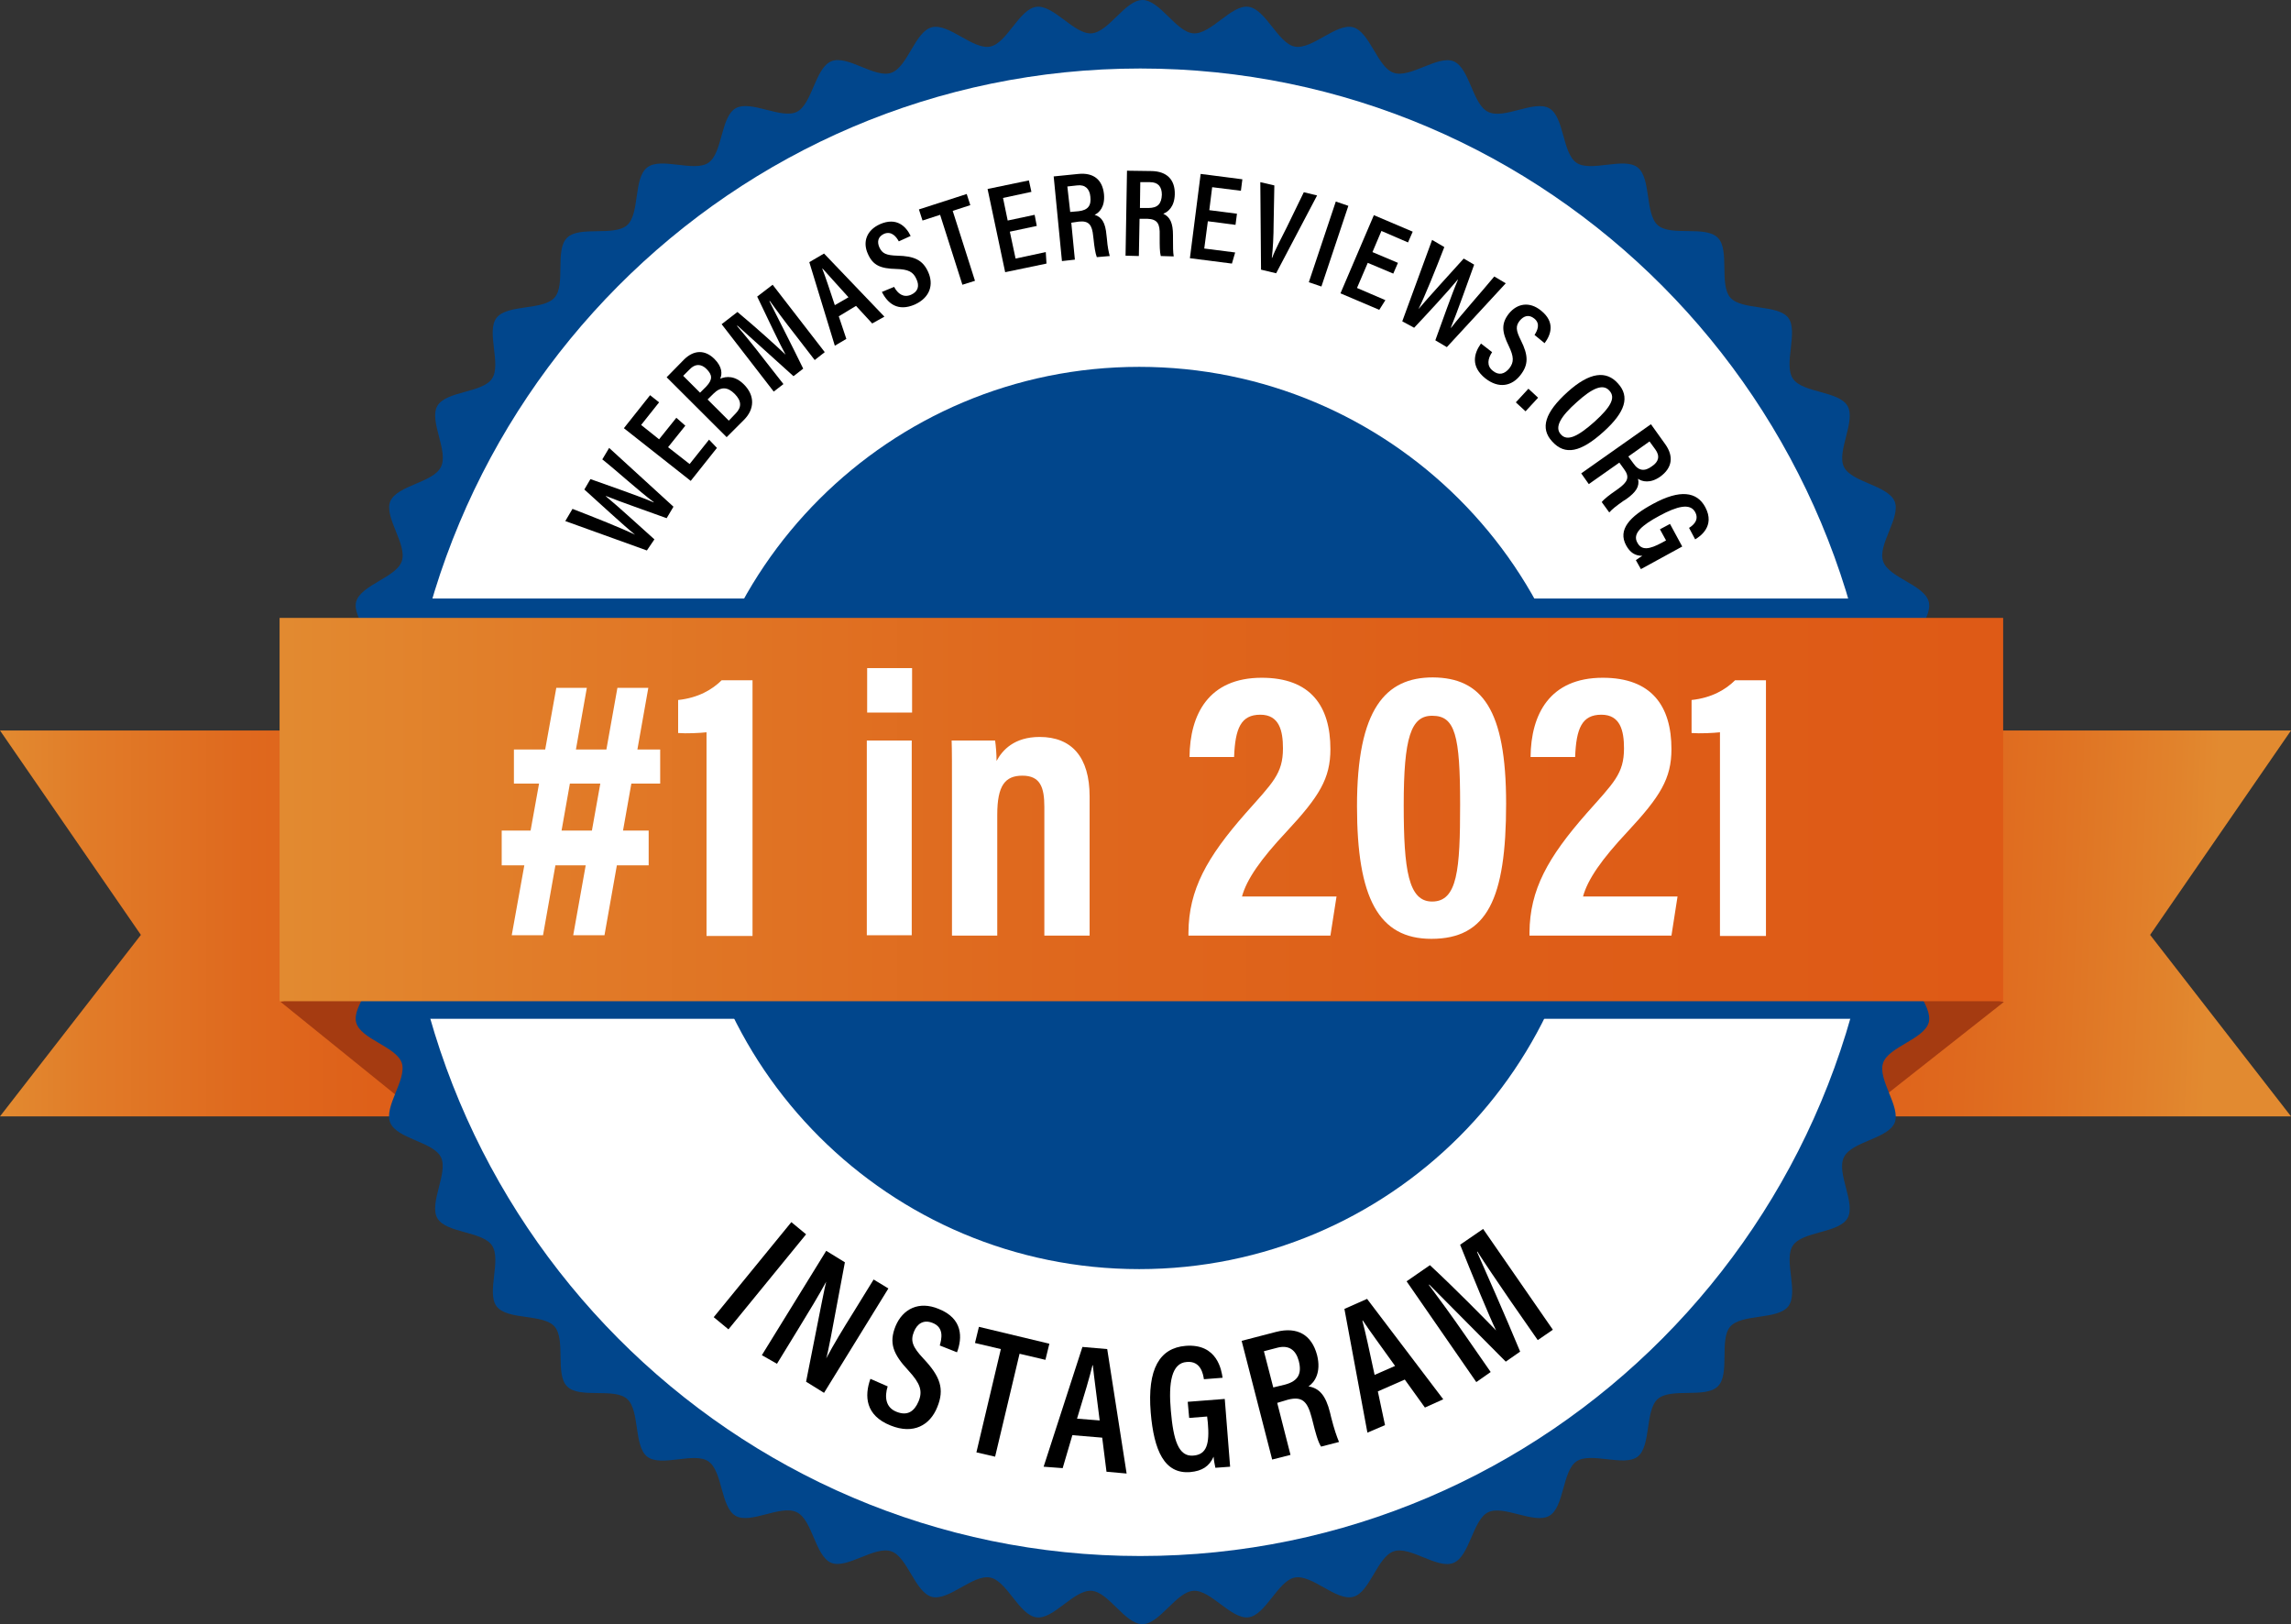 <svg width="79" height="56" viewBox="0 0 79 56" fill="none" xmlns="http://www.w3.org/2000/svg">
<rect x="0" y="0" width="79" height="56" fill="#333333" stroke="none"/>
<path d="M59.123 38.492H79L74.142 32.235L79 25.187H59.123V38.492Z" fill="url(#paint0_linear)"/>
<path d="M19.877 38.492H0L4.858 32.235L0 25.187H19.877V38.492Z" fill="url(#paint1_linear)"/>
<path d="M69.099 34.547L63.795 38.726L63.138 33.15L69.099 34.547Z" fill="#A53B11"/>
<path d="M9.678 34.547L15.081 38.912L15.862 32.507L9.678 34.547Z" fill="#A53B11"/>
<path d="M67.451 28.006C67.451 28.612 66.335 29.169 66.298 29.762C66.261 30.368 67.29 31.073 67.215 31.654C67.141 32.247 65.951 32.668 65.84 33.249C65.728 33.842 66.657 34.671 66.509 35.252C66.348 35.833 65.121 36.093 64.935 36.649C64.737 37.218 65.555 38.17 65.332 38.714C65.096 39.27 63.844 39.357 63.584 39.901C63.312 40.445 64.005 41.484 63.708 42.003C63.411 42.522 62.159 42.448 61.825 42.943C61.49 43.437 62.035 44.563 61.663 45.045C61.292 45.515 60.065 45.292 59.668 45.737C59.272 46.182 59.668 47.382 59.235 47.802C58.813 48.223 57.624 47.839 57.165 48.235C56.719 48.631 56.942 49.855 56.471 50.226C56 50.584 54.86 50.053 54.364 50.386C53.869 50.72 53.943 51.969 53.423 52.266C52.902 52.563 51.849 51.883 51.316 52.142C50.783 52.402 50.684 53.651 50.126 53.886C49.569 54.121 48.627 53.292 48.057 53.49C47.487 53.688 47.239 54.912 46.657 55.06C46.074 55.209 45.244 54.281 44.649 54.393C44.067 54.504 43.645 55.691 43.05 55.765C42.456 55.839 41.749 54.813 41.154 54.85C40.56 54.887 39.989 56 39.395 56C38.788 56 38.23 54.887 37.635 54.85C37.028 54.813 36.322 55.852 35.739 55.765C35.144 55.691 34.723 54.504 34.14 54.393C33.546 54.281 32.715 55.209 32.133 55.06C31.55 54.9 31.29 53.675 30.733 53.49C30.163 53.292 29.208 54.108 28.663 53.886C28.105 53.651 28.019 52.402 27.474 52.142C26.928 51.87 25.887 52.563 25.367 52.266C24.846 51.969 24.921 50.72 24.425 50.386C23.929 50.053 22.802 50.597 22.318 50.226C21.847 49.855 22.07 48.631 21.624 48.235C21.178 47.839 19.976 48.235 19.555 47.802C19.134 47.382 19.518 46.195 19.121 45.737C18.725 45.292 17.498 45.527 17.126 45.045C16.767 44.575 17.299 43.437 16.965 42.943C16.63 42.448 15.379 42.522 15.081 42.003C14.784 41.484 15.466 40.433 15.205 39.901C14.945 39.369 13.693 39.27 13.458 38.714C13.223 38.158 14.04 37.218 13.854 36.649C13.656 36.08 12.429 35.833 12.281 35.252C12.132 34.671 13.061 33.842 12.95 33.249C12.838 32.668 11.649 32.247 11.574 31.654C11.5 31.06 12.528 30.355 12.491 29.762C12.454 29.169 11.339 28.6 11.339 28.006C11.339 27.4 12.454 26.844 12.491 26.238C12.528 25.632 11.488 24.927 11.574 24.346C11.649 23.753 12.838 23.332 12.95 22.751C13.061 22.158 12.132 21.329 12.281 20.748C12.442 20.167 13.669 19.907 13.854 19.351C14.053 18.782 13.235 17.83 13.458 17.286C13.693 16.73 14.945 16.643 15.205 16.099C15.478 15.555 14.784 14.516 15.081 13.997C15.379 13.478 16.63 13.552 16.965 13.057C17.299 12.563 16.754 11.425 17.126 10.955C17.498 10.485 18.725 10.708 19.121 10.263C19.518 9.818 19.121 8.618 19.555 8.198C19.976 7.777 21.166 8.161 21.624 7.765C22.07 7.369 21.835 6.145 22.318 5.774C22.789 5.403 23.929 5.947 24.425 5.614C24.921 5.28 24.846 4.031 25.367 3.734C25.887 3.437 26.941 4.117 27.474 3.858C28.006 3.598 28.105 2.349 28.663 2.114C29.221 1.879 30.163 2.708 30.733 2.51C31.303 2.312 31.55 1.088 32.133 0.94C32.715 0.791 33.546 1.719 34.14 1.607C34.723 1.496 35.144 0.309 35.739 0.235C36.334 0.161 37.04 1.187 37.635 1.15C38.23 1.113 38.8 0 39.395 0C40.002 0 40.56 1.113 41.154 1.15C41.762 1.187 42.468 0.148 43.05 0.235C43.645 0.309 44.067 1.496 44.649 1.607C45.244 1.719 46.074 0.791 46.657 0.94C47.239 1.1 47.499 2.325 48.057 2.51C48.627 2.708 49.581 1.892 50.126 2.114C50.684 2.349 50.771 3.598 51.316 3.858C51.861 4.13 52.902 3.437 53.423 3.734C53.943 4.031 53.869 5.28 54.364 5.614C54.86 5.947 56 5.403 56.471 5.774C56.942 6.145 56.719 7.369 57.165 7.765C57.611 8.161 58.813 7.765 59.235 8.198C59.656 8.618 59.272 9.805 59.668 10.263C60.065 10.708 61.292 10.485 61.663 10.955C62.023 11.425 61.49 12.563 61.825 13.057C62.159 13.552 63.411 13.478 63.708 13.997C64.005 14.516 63.324 15.567 63.584 16.099C63.844 16.631 65.096 16.73 65.332 17.286C65.555 17.842 64.737 18.782 64.935 19.351C65.121 19.92 66.36 20.167 66.509 20.748C66.657 21.329 65.728 22.158 65.84 22.751C65.951 23.332 67.141 23.753 67.215 24.346C67.29 24.94 66.261 25.645 66.298 26.238C66.335 26.831 67.451 27.4 67.451 28.006Z" fill="#01468C"/>
<path d="M64.799 28.006C64.799 42.164 53.398 53.651 39.32 53.651C25.255 53.651 13.842 42.164 13.842 28.006C13.842 13.848 25.243 2.362 39.32 2.362C53.385 2.362 64.799 13.836 64.799 28.006Z" fill="white"/>
<path d="M54.873 28.204C54.873 36.798 47.896 43.759 39.283 43.759C30.671 43.759 23.694 36.798 23.694 28.204C23.694 19.61 30.671 12.649 39.283 12.649C47.896 12.649 54.873 19.61 54.873 28.204Z" fill="#01468C"/>
<path d="M65.059 20.637H13.693V35.128H65.059V20.637Z" fill="#01468C"/>
<path d="M69.074 21.305H9.641V34.522H69.074V21.305Z" fill="url(#paint2_linear)"/>
<path d="M27.796 42.559L25.119 45.836L24.611 45.416L27.288 42.139L27.796 42.559Z" fill="black"/>
<path d="M26.271 46.726L28.49 43.128L29.134 43.524C28.638 46.195 28.552 46.64 28.49 46.838C28.738 46.368 29.06 45.836 29.431 45.243L30.125 44.117L30.634 44.426L28.415 48.025L27.796 47.641C28.353 44.822 28.44 44.377 28.49 44.192C28.242 44.649 27.907 45.206 27.511 45.849L26.792 47.023L26.271 46.726Z" fill="black"/>
<path d="M30.609 47.802C30.497 48.161 30.534 48.532 30.919 48.68C31.29 48.828 31.526 48.668 31.674 48.321C31.823 47.963 31.736 47.703 31.327 47.258C30.795 46.689 30.646 46.306 30.881 45.725C31.129 45.131 31.687 44.847 32.368 45.131C33.211 45.465 33.186 46.133 33 46.627L32.406 46.392C32.468 46.17 32.567 45.774 32.158 45.614C31.848 45.49 31.625 45.638 31.513 45.923C31.389 46.232 31.464 46.442 31.848 46.85C32.418 47.456 32.579 47.889 32.319 48.519C32.071 49.138 31.501 49.471 30.708 49.15C29.84 48.804 29.803 48.136 30.014 47.542L30.609 47.802Z" fill="black"/>
<path d="M34.512 46.516L33.62 46.306L33.756 45.749L36.185 46.331L36.049 46.887L35.157 46.677L34.314 50.226L33.669 50.077L34.512 46.516Z" fill="black"/>
<path d="M36.978 49.484L36.644 50.621L35.987 50.572L37.325 46.442L38.18 46.516L38.849 50.807L38.155 50.745L38.007 49.57L36.978 49.484ZM37.92 48.977C37.809 48.074 37.722 47.456 37.684 47.073H37.672C37.585 47.444 37.387 48.111 37.139 48.915L37.92 48.977Z" fill="black"/>
<path d="M42.418 50.572L41.91 50.609C41.886 50.485 41.861 50.386 41.848 50.226C41.7 50.559 41.452 50.72 41.043 50.757C40.151 50.831 39.791 50.015 39.68 48.705C39.556 47.196 39.989 46.479 40.882 46.405C41.985 46.318 42.121 47.258 42.158 47.505L41.514 47.555C41.489 47.394 41.415 46.912 40.919 46.961C40.398 46.998 40.287 47.678 40.374 48.643C40.46 49.644 40.634 50.238 41.154 50.188C41.613 50.151 41.712 49.781 41.65 49.063L41.625 48.841L41.006 48.89L40.956 48.334L42.233 48.235C42.233 48.222 42.418 50.572 42.418 50.572Z" fill="black"/>
<path d="M44.042 48.371L44.5 50.164L43.868 50.325L42.815 46.232L44.005 45.923C44.736 45.737 45.231 46.022 45.417 46.726C45.566 47.32 45.331 47.666 45.12 47.802C45.492 47.864 45.715 48.111 45.863 48.705L45.901 48.865C46.012 49.298 46.087 49.508 46.173 49.719L45.554 49.879C45.442 49.706 45.355 49.372 45.269 49.026L45.231 48.878C45.083 48.321 44.909 48.136 44.413 48.26L44.042 48.371ZM43.906 47.839L44.314 47.74C44.773 47.617 44.897 47.357 44.785 46.924C44.686 46.553 44.451 46.368 44.054 46.467L43.583 46.59L43.906 47.839Z" fill="black"/>
<path d="M47.512 47.975L47.759 49.138L47.152 49.397L46.359 45.131L47.14 44.785L49.767 48.247L49.135 48.532L48.441 47.567L47.512 47.975ZM48.106 47.097C47.574 46.355 47.202 45.849 46.991 45.527L46.979 45.539C47.078 45.91 47.227 46.59 47.4 47.406L48.106 47.097Z" fill="black"/>
<path d="M52.072 44.835C51.651 44.216 51.192 43.549 50.944 43.153L50.932 43.165C51.254 43.895 51.886 45.317 52.419 46.603L51.923 46.949C51.043 46.059 49.854 44.872 49.284 44.291L49.271 44.303C49.569 44.699 50.102 45.428 50.511 46.022L51.403 47.307L50.907 47.654L48.503 44.179L49.308 43.623C50.225 44.476 51.167 45.44 51.589 45.873C51.353 45.391 50.795 44.031 50.349 42.918L51.142 42.374L53.547 45.849L53.026 46.207L52.072 44.835Z" fill="black"/>
<path d="M17.3 28.637H22.368V29.836H17.3V28.637V28.637ZM19.183 23.716H20.236L18.725 32.247H17.646L19.183 23.716ZM17.721 25.842H22.765V27.017H17.721V25.842V25.842ZM21.29 23.716H22.356L20.844 32.247H19.766L21.29 23.716Z" fill="white"/>
<path d="M24.363 32.26V25.249C24.14 25.274 23.669 25.298 23.384 25.274V24.136C24.078 24.062 24.561 23.777 24.884 23.456H25.949V32.272H24.363V32.26Z" fill="white"/>
<path d="M29.89 25.533H31.439V32.247H29.89V25.533ZM29.902 23.036H31.451V24.569H29.902V23.036Z" fill="white"/>
<path d="M32.827 27.623C32.827 26.238 32.827 25.88 32.815 25.533H34.314C34.339 25.706 34.364 25.978 34.364 26.238C34.562 25.867 34.971 25.41 35.85 25.41C36.953 25.41 37.573 26.102 37.573 27.462V32.26H36.012V27.821C36.012 27.153 35.875 26.745 35.256 26.745C34.661 26.745 34.388 27.079 34.388 28.093V32.26H32.827V27.623V27.623Z" fill="white"/>
<path d="M40.981 32.26V32.148C40.993 30.677 41.613 29.564 42.951 28.043C43.881 26.992 44.24 26.683 44.24 25.805C44.24 25.199 44.116 24.643 43.459 24.643C42.79 24.643 42.592 25.113 42.555 26.102H41.018C41.031 24.631 41.675 23.369 43.509 23.369C45.194 23.369 45.876 24.346 45.876 25.83C45.876 26.844 45.492 27.462 44.364 28.674C43.472 29.626 42.989 30.318 42.827 30.912H46.087L45.876 32.26H40.981Z" fill="white"/>
<path d="M51.935 27.709C51.935 30.998 51.279 32.371 49.358 32.371C47.536 32.371 46.793 30.961 46.793 27.796C46.793 24.433 47.784 23.357 49.407 23.357C51.093 23.369 51.935 24.445 51.935 27.709ZM48.404 27.759C48.404 29.997 48.565 31.085 49.383 31.085C50.263 31.085 50.349 29.972 50.349 27.734C50.349 25.36 50.176 24.68 49.395 24.68C48.651 24.668 48.404 25.434 48.404 27.759Z" fill="white"/>
<path d="M52.741 32.26V32.148C52.753 30.677 53.373 29.564 54.711 28.043C55.641 26.992 56 26.683 56 25.805C56 25.199 55.876 24.643 55.219 24.643C54.55 24.643 54.352 25.113 54.315 26.102H52.778C52.791 24.631 53.435 23.369 55.269 23.369C56.954 23.369 57.636 24.346 57.636 25.83C57.636 26.844 57.252 27.462 56.124 28.674C55.232 29.626 54.748 30.318 54.587 30.912H57.846L57.636 32.26H52.741Z" fill="white"/>
<path d="M59.309 32.26V25.249C59.086 25.274 58.615 25.298 58.33 25.274V24.136C59.024 24.062 59.507 23.777 59.829 23.456H60.895V32.272H59.309V32.26Z" fill="white"/>
<path d="M22.306 18.98L19.493 17.966L19.741 17.546C20.509 17.842 21.439 18.213 21.897 18.436C21.5 18.114 20.645 17.323 20.15 16.878L20.36 16.519C20.943 16.73 22.07 17.113 22.541 17.323V17.311C22.07 16.965 21.24 16.21 20.769 15.839L21.005 15.444L23.223 17.471L22.988 17.867C22.38 17.645 21.377 17.298 20.893 17.101V17.113C21.315 17.459 22.108 18.189 22.566 18.597L22.306 18.98Z" fill="black"/>
<path d="M23.632 14.677L23.037 15.419L23.78 16L24.45 15.159L24.722 15.444L23.818 16.581L21.513 14.764L22.417 13.626L22.727 13.873L22.108 14.652L22.727 15.147L23.322 14.405L23.632 14.677Z" fill="black"/>
<path d="M22.988 13.008L23.582 12.402C23.929 12.056 24.314 12.056 24.636 12.377C24.908 12.649 24.908 12.896 24.834 13.057C25.045 12.971 25.342 12.946 25.652 13.255C26.036 13.638 26.024 14.108 25.652 14.479L25.057 15.073L22.988 13.008ZM24.351 13.329C24.586 13.082 24.561 12.921 24.363 12.723C24.177 12.538 23.966 12.538 23.781 12.736L23.558 12.958L24.14 13.54L24.351 13.329ZM25.131 14.504L25.367 14.257C25.578 14.046 25.578 13.824 25.33 13.577C25.094 13.342 24.859 13.317 24.599 13.577L24.4 13.774L25.131 14.504Z" fill="black"/>
<path d="M27.387 11.499C27.065 11.091 26.73 10.634 26.544 10.374L26.532 10.386C26.779 10.881 27.275 11.845 27.697 12.711L27.362 12.971C26.718 12.389 25.85 11.611 25.429 11.227L25.416 11.24C25.64 11.499 26.036 11.982 26.346 12.389L27.015 13.243L26.68 13.502L24.884 11.178L25.429 10.757C26.098 11.314 26.792 11.944 27.089 12.229C26.904 11.895 26.47 10.98 26.11 10.226L26.643 9.818L28.44 12.142L28.093 12.414L27.387 11.499Z" fill="black"/>
<path d="M28.923 10.906L29.184 11.685L28.787 11.92L27.907 9.039L28.415 8.742L30.497 10.918L30.076 11.153L29.518 10.547L28.923 10.906ZM29.258 10.25C28.837 9.781 28.539 9.459 28.366 9.261H28.353C28.453 9.509 28.601 9.966 28.787 10.522L29.258 10.25Z" fill="black"/>
<path d="M30.832 9.892C30.956 10.127 31.154 10.275 31.414 10.164C31.662 10.053 31.712 9.855 31.6 9.62C31.488 9.373 31.327 9.286 30.906 9.274C30.361 9.261 30.101 9.15 29.927 8.754C29.741 8.346 29.878 7.938 30.348 7.728C30.918 7.481 31.241 7.802 31.402 8.136L30.993 8.322C30.918 8.185 30.757 7.951 30.485 8.062C30.274 8.161 30.237 8.334 30.324 8.532C30.423 8.742 30.559 8.804 30.943 8.816C31.526 8.828 31.823 8.964 32.009 9.385C32.195 9.805 32.083 10.25 31.55 10.498C30.956 10.757 30.609 10.461 30.41 10.065L30.832 9.892Z" fill="black"/>
<path d="M32.418 7.407L31.811 7.604L31.687 7.221L33.335 6.689L33.459 7.073L32.852 7.271L33.62 9.682L33.186 9.818L32.418 7.407Z" fill="black"/>
<path d="M35.751 7.79L34.822 7.988L35.02 8.915L36.061 8.692L36.086 9.088L34.661 9.385L34.054 6.516L35.479 6.22L35.566 6.615L34.587 6.825L34.748 7.604L35.677 7.407L35.751 7.79Z" fill="black"/>
<path d="M36.941 7.679L37.065 8.952L36.619 9.002L36.334 6.083L37.189 5.997C37.709 5.947 38.019 6.195 38.069 6.702C38.106 7.134 37.907 7.332 37.746 7.407C37.994 7.481 38.118 7.679 38.155 8.111L38.168 8.223C38.193 8.532 38.23 8.68 38.267 8.828L37.821 8.866C37.771 8.742 37.734 8.495 37.709 8.247L37.697 8.148C37.66 7.753 37.548 7.604 37.201 7.641L36.941 7.679ZM36.904 7.308L37.189 7.283C37.523 7.246 37.635 7.085 37.598 6.776C37.573 6.516 37.424 6.356 37.139 6.393L36.805 6.43L36.904 7.308Z" fill="black"/>
<path d="M39.295 7.543L39.271 8.828L38.812 8.816L38.862 5.886L39.717 5.898C40.237 5.91 40.522 6.195 40.51 6.702C40.498 7.134 40.275 7.308 40.113 7.369C40.349 7.481 40.448 7.691 40.448 8.111V8.223C40.448 8.532 40.448 8.68 40.473 8.841L40.027 8.828C39.989 8.692 39.989 8.458 39.989 8.21V8.111C40.002 7.716 39.915 7.555 39.556 7.543H39.295ZM39.308 7.172H39.593C39.928 7.172 40.051 7.023 40.064 6.714C40.064 6.442 39.94 6.281 39.655 6.281H39.32L39.308 7.172Z" fill="black"/>
<path d="M42.604 7.753L41.65 7.629L41.526 8.569L42.592 8.705L42.48 9.088L41.031 8.903L41.402 5.997L42.84 6.182L42.79 6.578L41.799 6.454L41.7 7.246L42.654 7.369L42.604 7.753Z" fill="black"/>
<path d="M43.484 9.298L43.459 6.281L43.943 6.393L43.918 7.716C43.918 8.124 43.893 8.594 43.856 8.89H43.868C43.967 8.618 44.19 8.198 44.376 7.827L44.959 6.628L45.417 6.739L44.005 9.422L43.484 9.298Z" fill="black"/>
<path d="M46.495 7.097L45.566 9.879L45.132 9.731L46.062 6.949L46.495 7.097Z" fill="black"/>
<path d="M48.044 9.434L47.164 9.063L46.793 9.929L47.772 10.349L47.561 10.683L46.223 10.114L47.375 7.419L48.714 7.988L48.552 8.359L47.635 7.963L47.326 8.692L48.205 9.063L48.044 9.434Z" fill="black"/>
<path d="M48.354 11.079L49.383 8.272L49.804 8.519C49.507 9.286 49.135 10.213 48.912 10.659C49.246 10.263 50.027 9.41 50.473 8.915L50.833 9.125C50.622 9.706 50.225 10.832 50.027 11.301H50.04C50.399 10.832 51.142 10.003 51.527 9.533L51.923 9.768L49.891 11.969L49.494 11.734C49.717 11.128 50.064 10.127 50.275 9.645H50.263C49.916 10.065 49.184 10.856 48.763 11.301L48.354 11.079Z" fill="black"/>
<path d="M51.452 12.142C51.304 12.365 51.254 12.612 51.477 12.785C51.688 12.958 51.886 12.896 52.047 12.699C52.208 12.488 52.208 12.303 52.022 11.92C51.787 11.437 51.762 11.153 52.035 10.807C52.32 10.461 52.741 10.386 53.138 10.708C53.633 11.104 53.485 11.536 53.262 11.833L52.915 11.549C53.001 11.413 53.138 11.165 52.902 10.98C52.716 10.832 52.543 10.893 52.407 11.054C52.258 11.24 52.27 11.388 52.444 11.734C52.704 12.254 52.716 12.575 52.419 12.946C52.134 13.305 51.688 13.416 51.217 13.045C50.709 12.637 50.82 12.192 51.068 11.845L51.452 12.142Z" fill="black"/>
<path d="M52.27 13.873L52.704 13.403L53.038 13.713L52.605 14.182L52.27 13.873Z" fill="black"/>
<path d="M55.294 14.887C54.513 15.592 53.968 15.716 53.522 15.221C53.1 14.764 53.274 14.22 54.054 13.515C54.823 12.822 55.393 12.773 55.789 13.218C56.211 13.675 56.05 14.207 55.294 14.887ZM55.492 13.465C55.269 13.218 54.897 13.391 54.377 13.861C53.819 14.355 53.596 14.726 53.819 14.974C54.042 15.233 54.414 15.048 54.984 14.541C55.541 14.034 55.727 13.713 55.492 13.465Z" fill="black"/>
<path d="M55.839 15.951L54.786 16.692L54.525 16.322L56.929 14.627L57.425 15.32C57.723 15.74 57.661 16.136 57.252 16.433C56.905 16.68 56.62 16.606 56.483 16.507C56.545 16.767 56.421 16.965 56.074 17.212L55.975 17.274C55.715 17.459 55.603 17.546 55.492 17.669L55.232 17.311C55.319 17.199 55.517 17.051 55.715 16.915L55.802 16.853C56.124 16.618 56.211 16.457 56 16.173L55.839 15.951ZM56.149 15.74L56.322 15.975C56.508 16.247 56.719 16.26 56.967 16.074C57.19 15.926 57.252 15.728 57.078 15.493L56.88 15.221L56.149 15.74Z" fill="black"/>
<path d="M56.583 19.623L56.409 19.314C56.483 19.264 56.545 19.215 56.632 19.165C56.384 19.165 56.211 19.054 56.075 18.807C55.777 18.263 56.198 17.805 57.004 17.372C57.933 16.866 58.516 16.952 58.801 17.484C59.16 18.151 58.602 18.51 58.454 18.597L58.243 18.201C58.342 18.139 58.615 17.954 58.454 17.657C58.28 17.335 57.822 17.459 57.227 17.781C56.607 18.114 56.285 18.399 56.459 18.708C56.607 18.992 56.88 18.943 57.314 18.708L57.45 18.634L57.239 18.25L57.586 18.065L58.008 18.844L56.583 19.623Z" fill="black"/>
<defs>
<linearGradient id="paint0_linear" x1="76.352" y1="32.151" x2="56.494" y2="31.29" gradientUnits="userSpaceOnUse">
<stop offset="0.003" stop-color="#E28A30"/>
<stop offset="0.073" stop-color="#E1832C"/>
<stop offset="0.295" stop-color="#E07122"/>
<stop offset="0.429" stop-color="#DF691E"/>
<stop offset="0.7" stop-color="#DE5E18"/>
<stop offset="1" stop-color="#DE5A16"/>
</linearGradient>
<linearGradient id="paint1_linear" x1="-0.003" y1="31.837" x2="19.874" y2="31.837" gradientUnits="userSpaceOnUse">
<stop offset="0.003" stop-color="#E28A30"/>
<stop offset="0.162" stop-color="#E17B28"/>
<stop offset="0.424" stop-color="#DF691E"/>
<stop offset="0.698" stop-color="#DE5E18"/>
<stop offset="1" stop-color="#DE5A16"/>
</linearGradient>
<linearGradient id="paint2_linear" x1="9.639" y1="27.908" x2="69.067" y2="27.908" gradientUnits="userSpaceOnUse">
<stop offset="0.003" stop-color="#E28A30"/>
<stop offset="0.162" stop-color="#E17B28"/>
<stop offset="0.424" stop-color="#DF691E"/>
<stop offset="0.698" stop-color="#DE5E18"/>
<stop offset="1" stop-color="#DE5A16"/>
</linearGradient>
</defs>
</svg>
